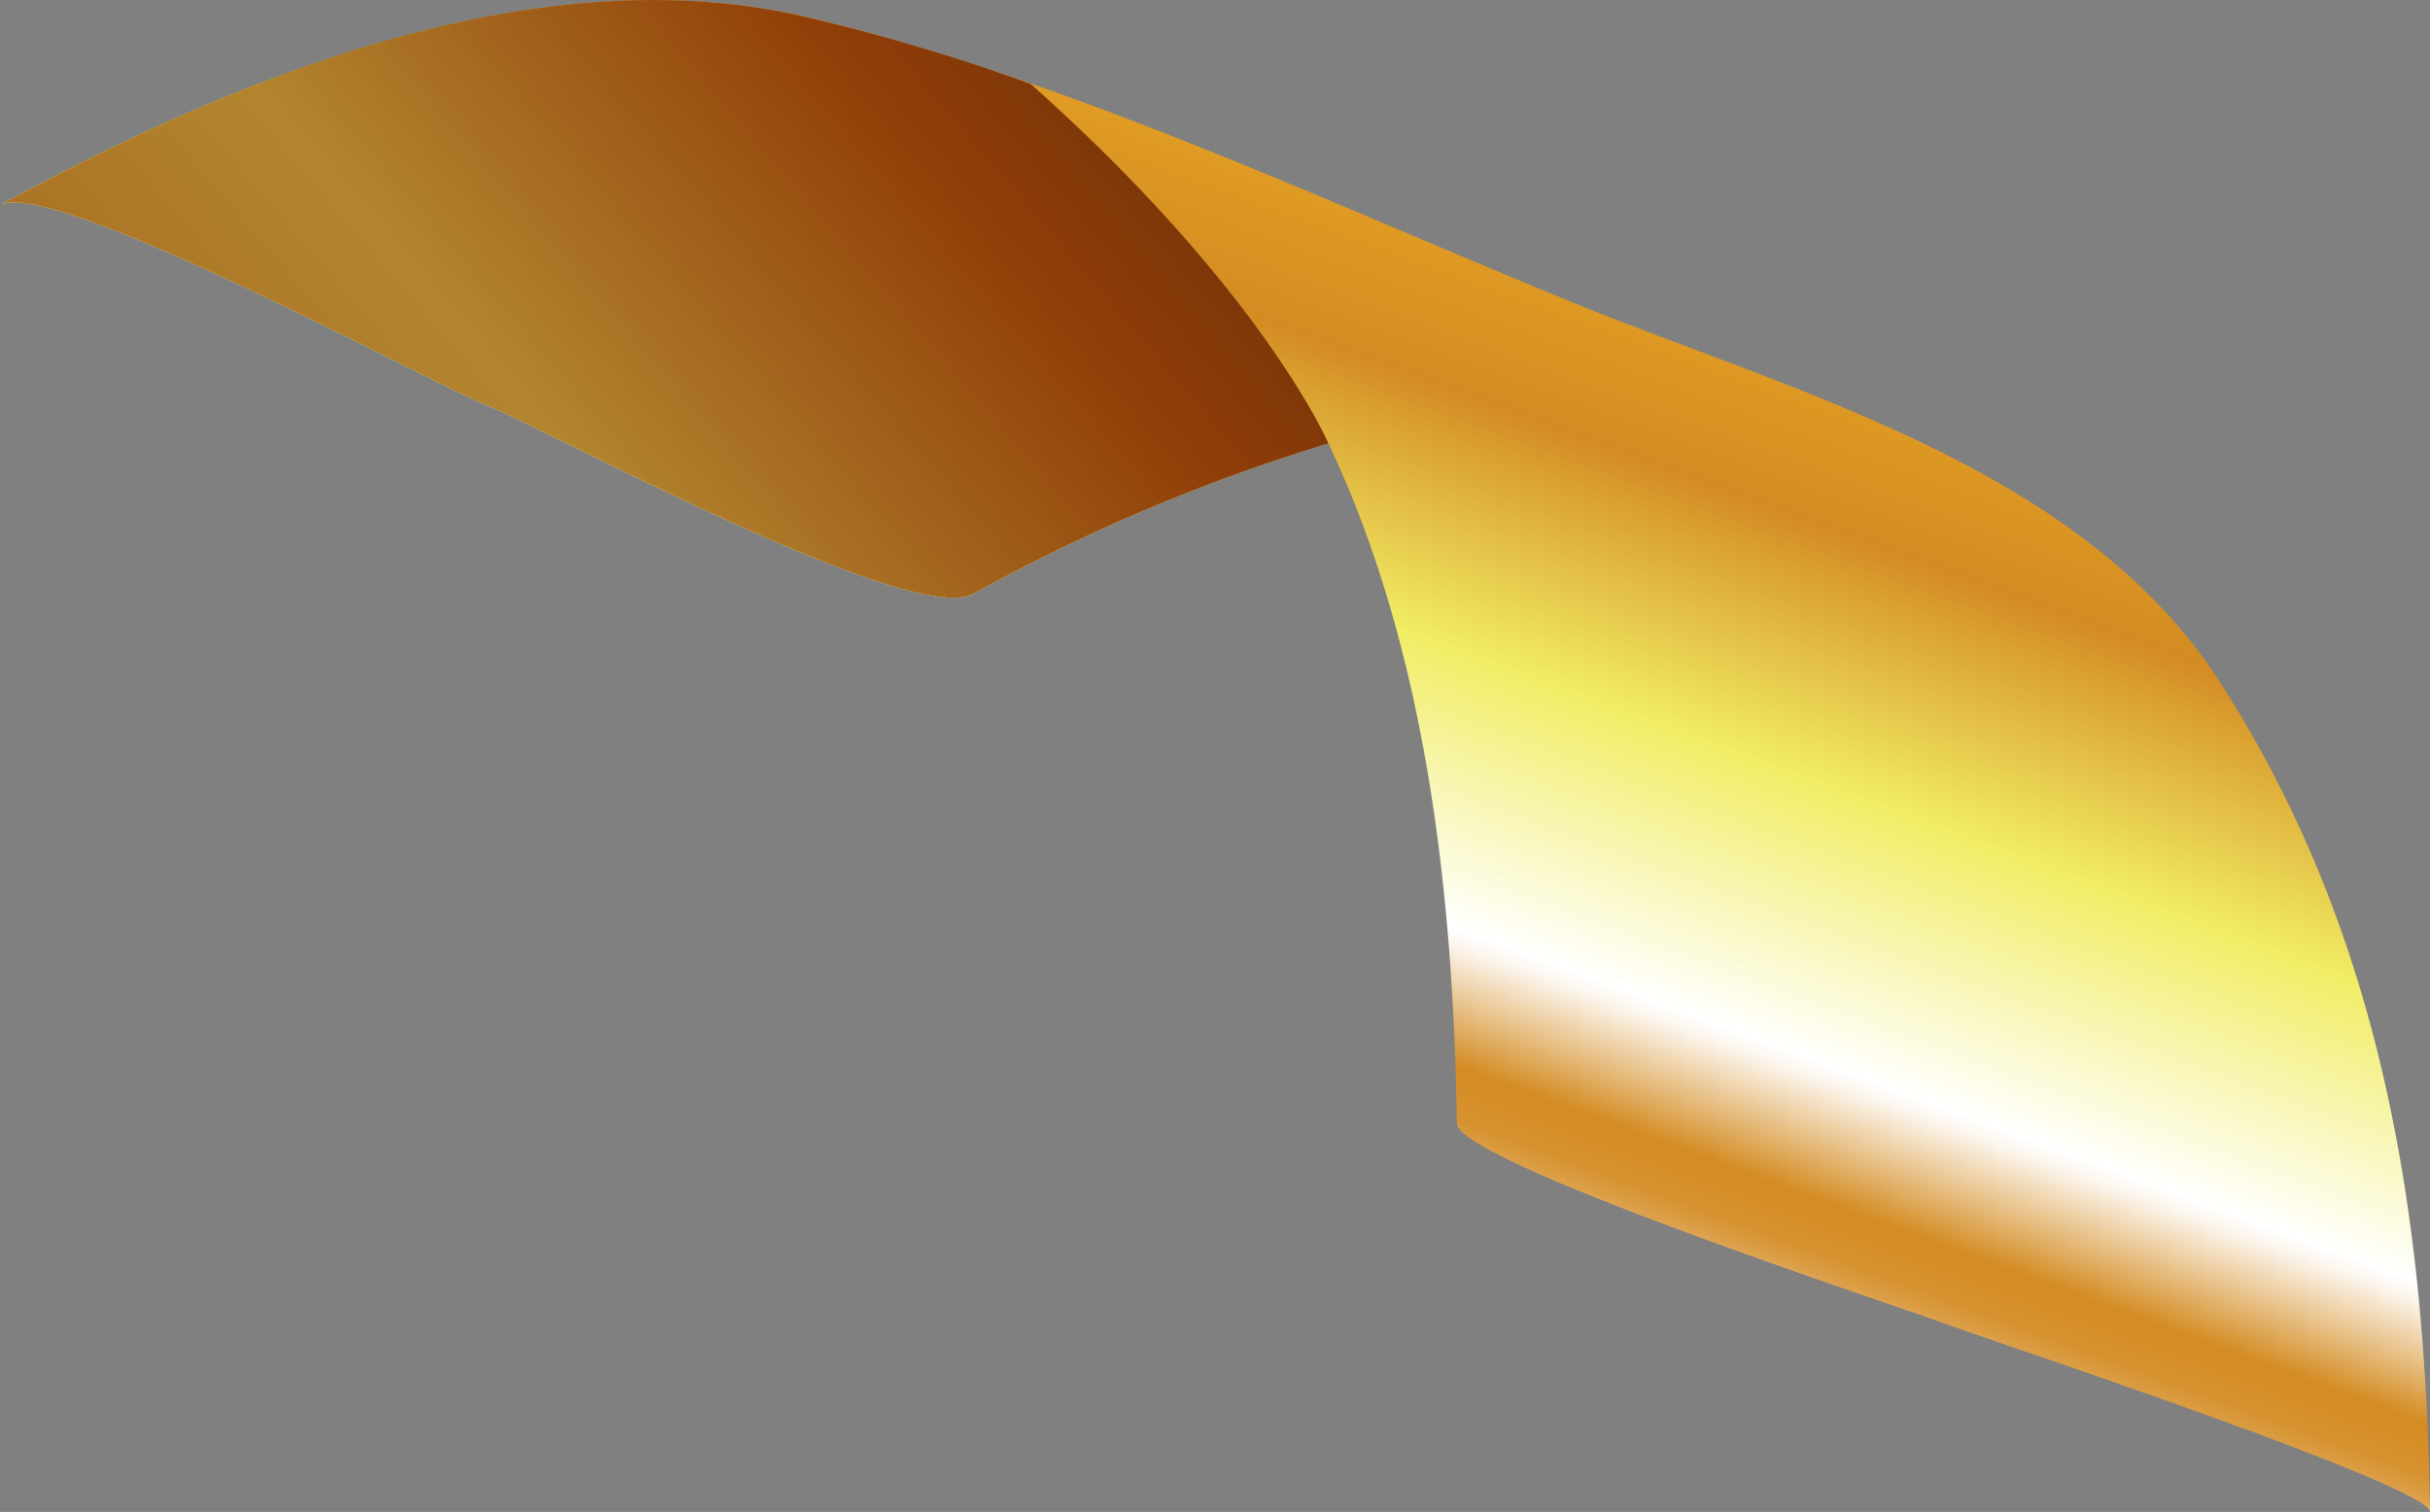 <?xml version="1.0" encoding="UTF-8"?> <svg xmlns="http://www.w3.org/2000/svg" xmlns:xlink="http://www.w3.org/1999/xlink" viewBox="0 0 91.94 57.22"><rect x="0" y="0" width="91.94" height="57.22" fill="#808080" stroke="none"/> <defs> <style>.cls-1{fill:url(#linear-gradient);}.cls-2{fill:url(#linear-gradient-2);}</style> <linearGradient id="linear-gradient" x1="284.9" y1="1572.01" x2="333.42" y2="1534.32" gradientTransform="matrix(-0.85, 0.53, -0.53, -0.85, 1134.66, 1174.01)" gradientUnits="userSpaceOnUse"> <stop offset="0" stop-color="#903d07"></stop> <stop offset="0.12" stop-color="#612c0c"></stop> <stop offset="0.23" stop-color="#eeb224"></stop> <stop offset="0.34" stop-color="#de9a23"></stop> <stop offset="0.42" stop-color="#d48b22"></stop> <stop offset="0.45" stop-color="#daa030"></stop> <stop offset="0.57" stop-color="#f1ed65"></stop> <stop offset="0.73" stop-color="#fff"></stop> <stop offset="0.74" stop-color="#fcf6ee"></stop> <stop offset="0.79" stop-color="#dfaa5c"></stop> <stop offset="0.81" stop-color="#d48b22"></stop> <stop offset="0.82" stop-color="#d58d25"></stop> <stop offset="0.84" stop-color="#d79230"></stop> <stop offset="0.85" stop-color="#da9b41"></stop> <stop offset="0.86" stop-color="#dfa85a"></stop> <stop offset="0.87" stop-color="#e5b979"></stop> <stop offset="0.88" stop-color="#eccda0"></stop> <stop offset="0.89" stop-color="#f5e5cd"></stop> <stop offset="0.9" stop-color="#fff"></stop> <stop offset="0.91" stop-color="#f5e9d7"></stop> <stop offset="0.91" stop-color="#ebd2ae"></stop> <stop offset="0.91" stop-color="#e1bd88"></stop> <stop offset="0.92" stop-color="#d9aa68"></stop> <stop offset="0.93" stop-color="#d29b4c"></stop> <stop offset="0.93" stop-color="#cc8f36"></stop> <stop offset="0.94" stop-color="#c88525"></stop> <stop offset="0.95" stop-color="#c57f1a"></stop> <stop offset="0.96" stop-color="#c37b13"></stop> <stop offset="1" stop-color="#c37a11"></stop> </linearGradient> <linearGradient id="linear-gradient-2" x1="213.47" y1="1590.2" x2="433.8" y2="1556.41" gradientTransform="matrix(-0.85, 0.53, -0.53, -0.85, 1134.66, 1174.01)" gradientUnits="userSpaceOnUse"> <stop offset="0" stop-color="#b3852f"></stop> <stop offset="0.12" stop-color="#c37a11"></stop> <stop offset="0.23" stop-color="#b3852f"></stop> <stop offset="0.4" stop-color="#68330f"></stop> <stop offset="0.41" stop-color="#612c0c"></stop> <stop offset="0.44" stop-color="#813809"></stop> <stop offset="0.46" stop-color="#903d07"></stop> <stop offset="0.54" stop-color="#b3852f"></stop> <stop offset="0.72" stop-color="#903d07"></stop> <stop offset="0.73" stop-color="#a2510e"></stop> <stop offset="0.76" stop-color="#d48b22"></stop> <stop offset="0.81" stop-color="#eeb534"></stop> <stop offset="0.83" stop-color="#e4a52d"></stop> <stop offset="0.87" stop-color="#d89225"></stop> <stop offset="0.9" stop-color="#d48b22"></stop> <stop offset="0.98" stop-color="#903d07"></stop> </linearGradient> </defs> <g id="Слой_2" data-name="Слой 2"> <g id="BACKGROUND"> <path class="cls-1" d="M18.33,15.3c2.31.92,16.13,8.45,18.49,7.18a68.83,68.83,0,0,1,13.44-5.7c3.65,7.69,4.73,16.85,4.86,25.73,0,1.47,16.93,7,18.34,7.54s18.46,6.16,18.48,7.17C91.77,46,90.16,35.42,84,25.83c-5.13-8-15.69-10.86-24-14.18C50.51,7.8,40.82,3.14,30.77.7,20.4-1.82,8.92,2.94,0,7.76,2,6.7,16.26,14.47,18.33,15.3Z"></path> <path class="cls-2" d="M18.33,15.3c2.31.92,16.13,8.45,18.49,7.18a68.83,68.83,0,0,1,13.44-5.7S47.78,11,39,3.18c-2.73-1-5.48-1.81-8.26-2.48C20.4-1.82,8.92,2.94,0,7.76,2,6.7,16.26,14.47,18.33,15.3Z"></path> </g> </g> </svg> 